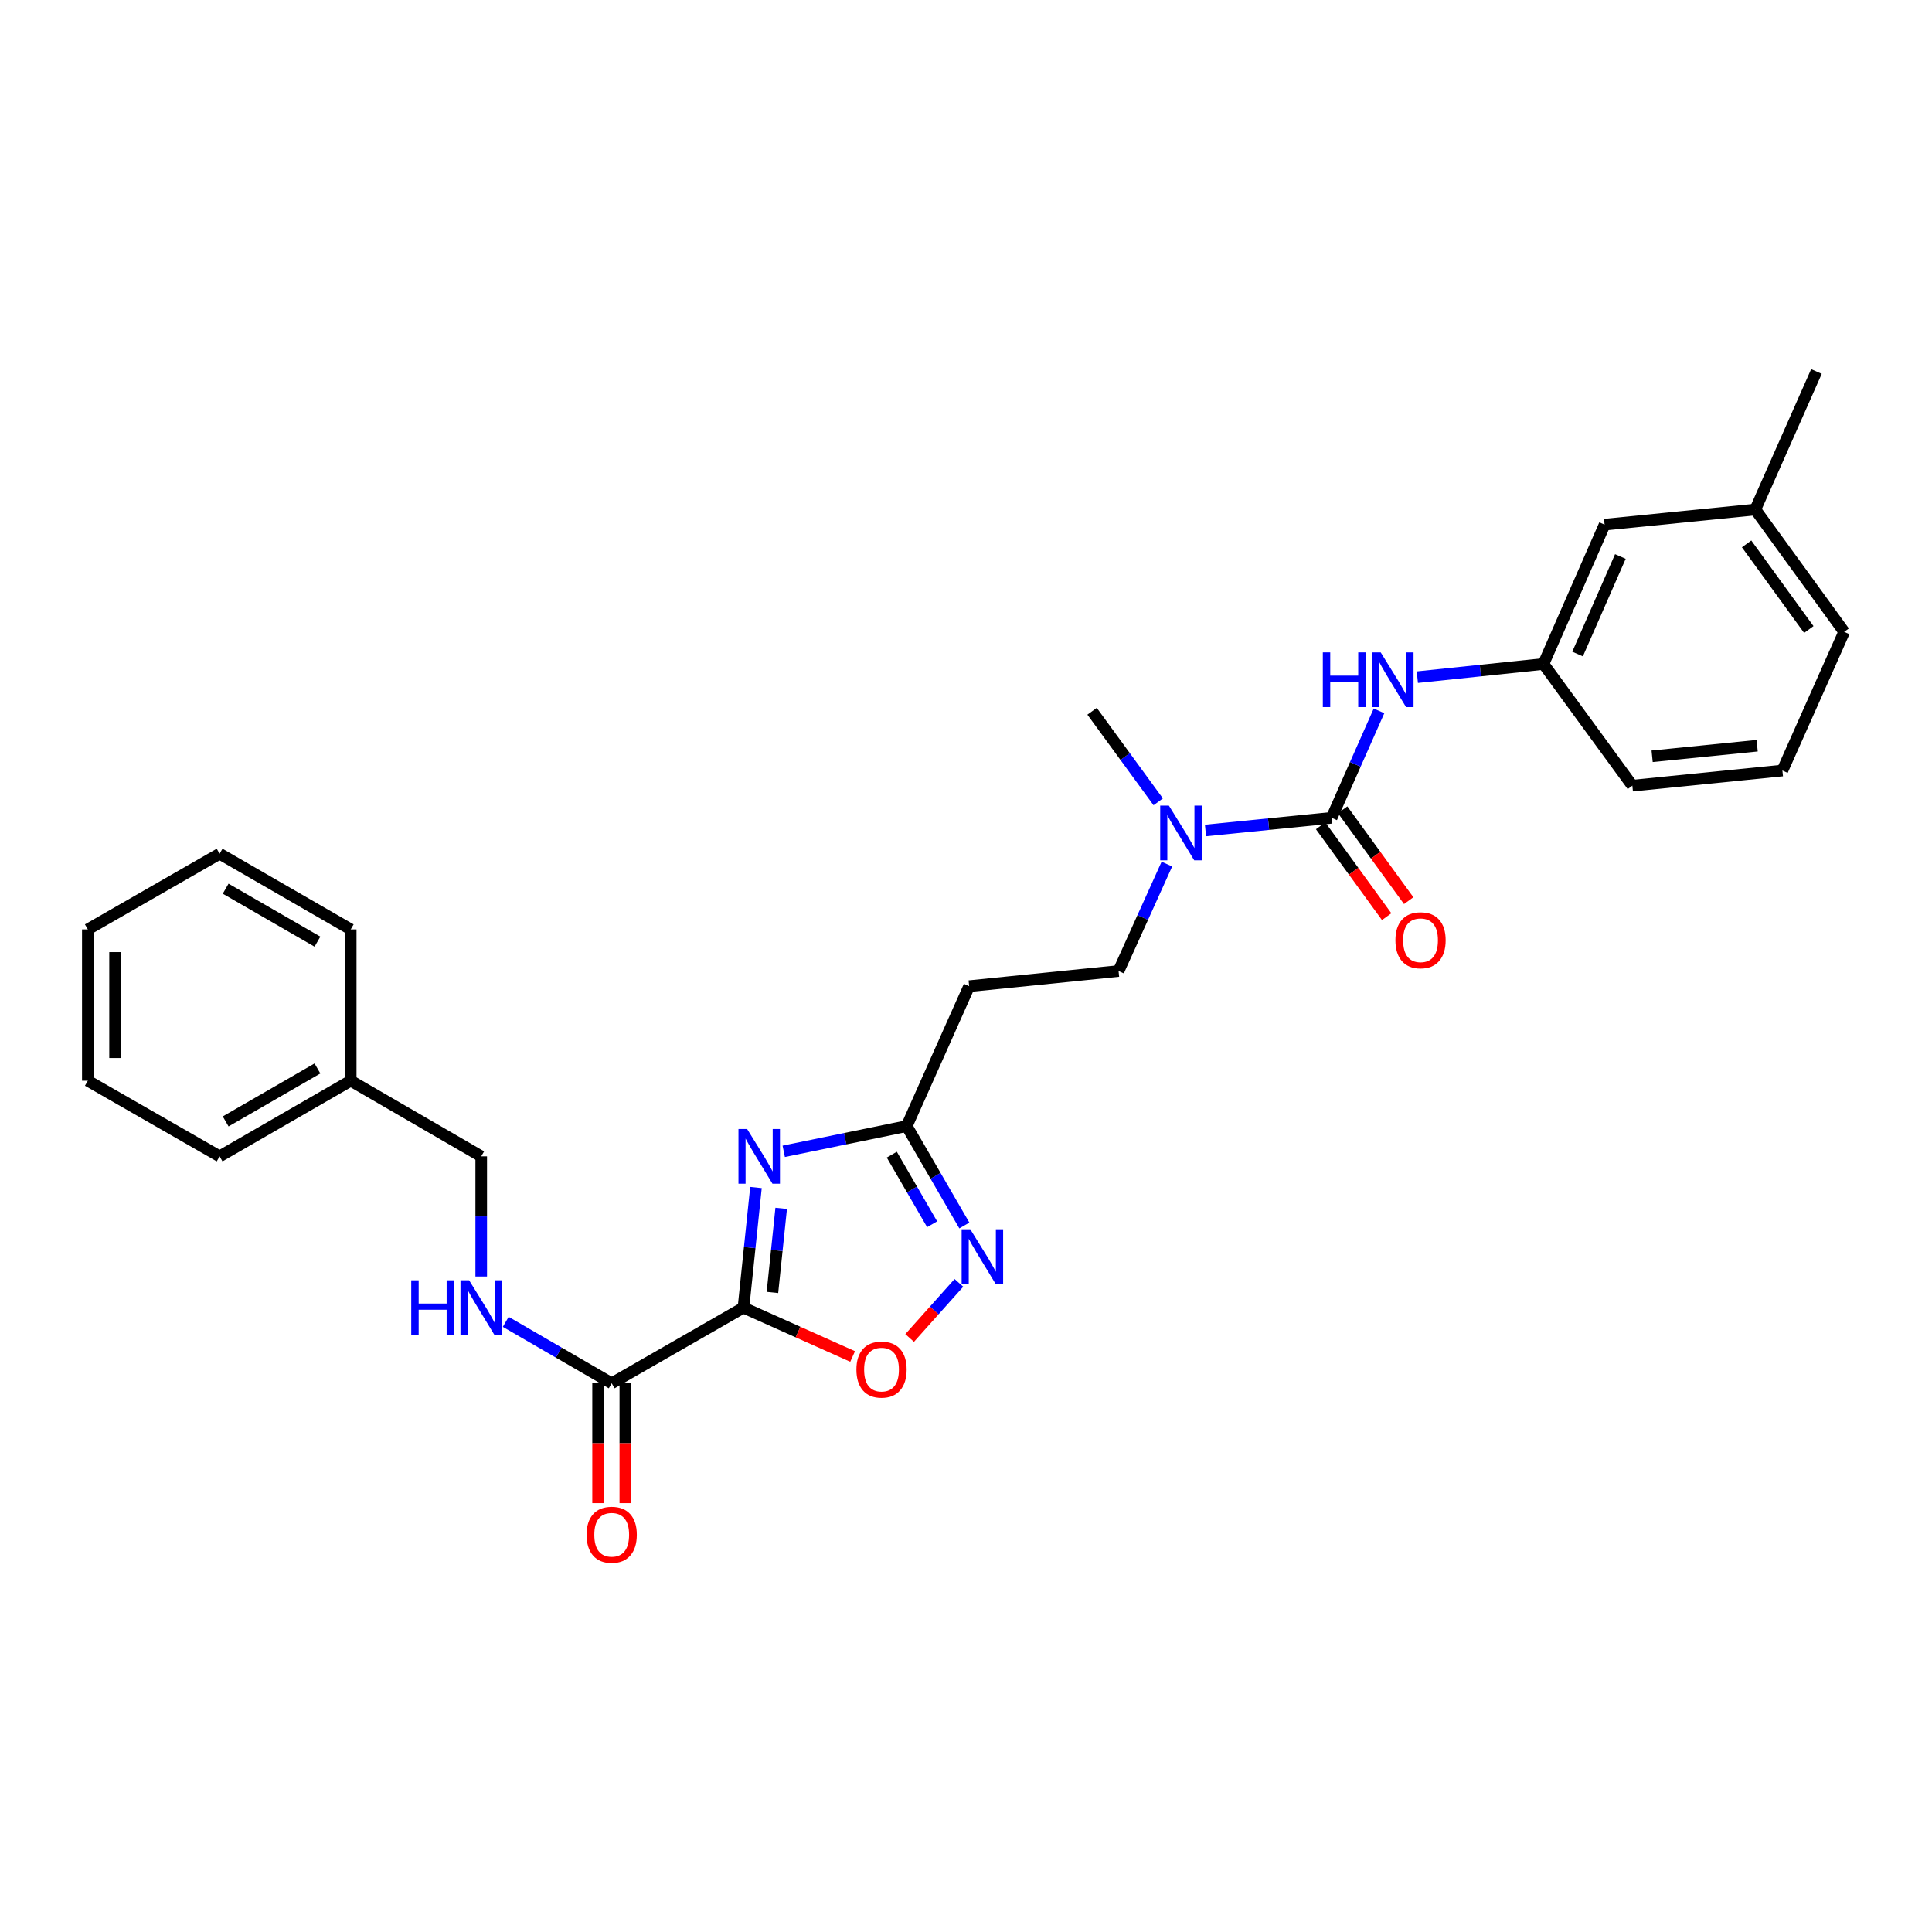 <?xml version='1.0' encoding='iso-8859-1'?>
<svg version='1.1' baseProfile='full'
              xmlns='http://www.w3.org/2000/svg'
                      xmlns:rdkit='http://www.rdkit.org/xml'
                      xmlns:xlink='http://www.w3.org/1999/xlink'
                  xml:space='preserve'
width='1000px' height='1000px' viewBox='0 0 1000 1000'>
<!-- END OF HEADER -->
<rect style='opacity:1.0;fill:#FFFFFF;stroke:none' width='1000' height='1000' x='0' y='0'> </rect>
<path class='bond-0' d='M 384.813,676.839 L 388.05,645.749' style='fill:none;fill-rule:evenodd;stroke:#000000;stroke-width:6px;stroke-linecap:butt;stroke-linejoin:miter;stroke-opacity:1' />
<path class='bond-0' d='M 388.05,645.749 L 391.288,614.658' style='fill:none;fill-rule:evenodd;stroke:#0000FF;stroke-width:6px;stroke-linecap:butt;stroke-linejoin:miter;stroke-opacity:1' />
<path class='bond-0' d='M 399.808,668.972 L 402.074,647.209' style='fill:none;fill-rule:evenodd;stroke:#000000;stroke-width:6px;stroke-linecap:butt;stroke-linejoin:miter;stroke-opacity:1' />
<path class='bond-0' d='M 402.074,647.209 L 404.34,625.446' style='fill:none;fill-rule:evenodd;stroke:#0000FF;stroke-width:6px;stroke-linecap:butt;stroke-linejoin:miter;stroke-opacity:1' />
<path class='bond-2' d='M 384.813,676.839 L 413.065,689.48' style='fill:none;fill-rule:evenodd;stroke:#000000;stroke-width:6px;stroke-linecap:butt;stroke-linejoin:miter;stroke-opacity:1' />
<path class='bond-2' d='M 413.065,689.48 L 441.318,702.121' style='fill:none;fill-rule:evenodd;stroke:#FF0000;stroke-width:6px;stroke-linecap:butt;stroke-linejoin:miter;stroke-opacity:1' />
<path class='bond-5' d='M 384.813,676.839 L 316.617,715.989' style='fill:none;fill-rule:evenodd;stroke:#000000;stroke-width:6px;stroke-linecap:butt;stroke-linejoin:miter;stroke-opacity:1' />
<path class='bond-4' d='M 405.656,595.926 L 437.486,589.395' style='fill:none;fill-rule:evenodd;stroke:#0000FF;stroke-width:6px;stroke-linecap:butt;stroke-linejoin:miter;stroke-opacity:1' />
<path class='bond-4' d='M 437.486,589.395 L 469.317,582.864' style='fill:none;fill-rule:evenodd;stroke:#000000;stroke-width:6px;stroke-linecap:butt;stroke-linejoin:miter;stroke-opacity:1' />
<path class='bond-1' d='M 689.258,423.301 L 656.61,426.58' style='fill:none;fill-rule:evenodd;stroke:#000000;stroke-width:6px;stroke-linecap:butt;stroke-linejoin:miter;stroke-opacity:1' />
<path class='bond-1' d='M 656.61,426.58 L 623.963,429.859' style='fill:none;fill-rule:evenodd;stroke:#0000FF;stroke-width:6px;stroke-linecap:butt;stroke-linejoin:miter;stroke-opacity:1' />
<path class='bond-6' d='M 689.258,423.301 L 701.517,395.623' style='fill:none;fill-rule:evenodd;stroke:#000000;stroke-width:6px;stroke-linecap:butt;stroke-linejoin:miter;stroke-opacity:1' />
<path class='bond-6' d='M 701.517,395.623 L 713.775,367.945' style='fill:none;fill-rule:evenodd;stroke:#0000FF;stroke-width:6px;stroke-linecap:butt;stroke-linejoin:miter;stroke-opacity:1' />
<path class='bond-10' d='M 683.556,427.446 L 700.646,450.958' style='fill:none;fill-rule:evenodd;stroke:#000000;stroke-width:6px;stroke-linecap:butt;stroke-linejoin:miter;stroke-opacity:1' />
<path class='bond-10' d='M 700.646,450.958 L 717.737,474.47' style='fill:none;fill-rule:evenodd;stroke:#FF0000;stroke-width:6px;stroke-linecap:butt;stroke-linejoin:miter;stroke-opacity:1' />
<path class='bond-10' d='M 694.961,419.156 L 712.051,442.668' style='fill:none;fill-rule:evenodd;stroke:#000000;stroke-width:6px;stroke-linecap:butt;stroke-linejoin:miter;stroke-opacity:1' />
<path class='bond-10' d='M 712.051,442.668 L 729.142,466.18' style='fill:none;fill-rule:evenodd;stroke:#FF0000;stroke-width:6px;stroke-linecap:butt;stroke-linejoin:miter;stroke-opacity:1' />
<path class='bond-3' d='M 470.83,692.536 L 483.581,678.276' style='fill:none;fill-rule:evenodd;stroke:#FF0000;stroke-width:6px;stroke-linecap:butt;stroke-linejoin:miter;stroke-opacity:1' />
<path class='bond-3' d='M 483.581,678.276 L 496.331,664.016' style='fill:none;fill-rule:evenodd;stroke:#0000FF;stroke-width:6px;stroke-linecap:butt;stroke-linejoin:miter;stroke-opacity:1' />
<path class='bond-28' d='M 499.143,634.313 L 484.23,608.588' style='fill:none;fill-rule:evenodd;stroke:#0000FF;stroke-width:6px;stroke-linecap:butt;stroke-linejoin:miter;stroke-opacity:1' />
<path class='bond-28' d='M 484.23,608.588 L 469.317,582.864' style='fill:none;fill-rule:evenodd;stroke:#000000;stroke-width:6px;stroke-linecap:butt;stroke-linejoin:miter;stroke-opacity:1' />
<path class='bond-28' d='M 482.471,633.667 L 472.032,615.66' style='fill:none;fill-rule:evenodd;stroke:#0000FF;stroke-width:6px;stroke-linecap:butt;stroke-linejoin:miter;stroke-opacity:1' />
<path class='bond-28' d='M 472.032,615.66 L 461.593,597.652' style='fill:none;fill-rule:evenodd;stroke:#000000;stroke-width:6px;stroke-linecap:butt;stroke-linejoin:miter;stroke-opacity:1' />
<path class='bond-8' d='M 469.317,582.864 L 501.637,510.438' style='fill:none;fill-rule:evenodd;stroke:#000000;stroke-width:6px;stroke-linecap:butt;stroke-linejoin:miter;stroke-opacity:1' />
<path class='bond-9' d='M 316.617,715.989 L 289.194,700.092' style='fill:none;fill-rule:evenodd;stroke:#000000;stroke-width:6px;stroke-linecap:butt;stroke-linejoin:miter;stroke-opacity:1' />
<path class='bond-9' d='M 289.194,700.092 L 261.77,684.196' style='fill:none;fill-rule:evenodd;stroke:#0000FF;stroke-width:6px;stroke-linecap:butt;stroke-linejoin:miter;stroke-opacity:1' />
<path class='bond-12' d='M 309.567,715.989 L 309.567,747.004' style='fill:none;fill-rule:evenodd;stroke:#000000;stroke-width:6px;stroke-linecap:butt;stroke-linejoin:miter;stroke-opacity:1' />
<path class='bond-12' d='M 309.567,747.004 L 309.567,778.02' style='fill:none;fill-rule:evenodd;stroke:#FF0000;stroke-width:6px;stroke-linecap:butt;stroke-linejoin:miter;stroke-opacity:1' />
<path class='bond-12' d='M 323.667,715.989 L 323.667,747.004' style='fill:none;fill-rule:evenodd;stroke:#000000;stroke-width:6px;stroke-linecap:butt;stroke-linejoin:miter;stroke-opacity:1' />
<path class='bond-12' d='M 323.667,747.004 L 323.667,778.02' style='fill:none;fill-rule:evenodd;stroke:#FF0000;stroke-width:6px;stroke-linecap:butt;stroke-linejoin:miter;stroke-opacity:1' />
<path class='bond-13' d='M 733.612,350.503 L 766.252,347.09' style='fill:none;fill-rule:evenodd;stroke:#0000FF;stroke-width:6px;stroke-linecap:butt;stroke-linejoin:miter;stroke-opacity:1' />
<path class='bond-13' d='M 766.252,347.09 L 798.892,343.677' style='fill:none;fill-rule:evenodd;stroke:#000000;stroke-width:6px;stroke-linecap:butt;stroke-linejoin:miter;stroke-opacity:1' />
<path class='bond-7' d='M 603.977,447.255 L 591.472,474.926' style='fill:none;fill-rule:evenodd;stroke:#0000FF;stroke-width:6px;stroke-linecap:butt;stroke-linejoin:miter;stroke-opacity:1' />
<path class='bond-7' d='M 591.472,474.926 L 578.967,502.597' style='fill:none;fill-rule:evenodd;stroke:#000000;stroke-width:6px;stroke-linecap:butt;stroke-linejoin:miter;stroke-opacity:1' />
<path class='bond-19' d='M 599.496,415.024 L 582.377,391.586' style='fill:none;fill-rule:evenodd;stroke:#0000FF;stroke-width:6px;stroke-linecap:butt;stroke-linejoin:miter;stroke-opacity:1' />
<path class='bond-19' d='M 582.377,391.586 L 565.258,368.148' style='fill:none;fill-rule:evenodd;stroke:#000000;stroke-width:6px;stroke-linecap:butt;stroke-linejoin:miter;stroke-opacity:1' />
<path class='bond-11' d='M 501.637,510.438 L 578.967,502.597' style='fill:none;fill-rule:evenodd;stroke:#000000;stroke-width:6px;stroke-linecap:butt;stroke-linejoin:miter;stroke-opacity:1' />
<path class='bond-14' d='M 249.079,660.721 L 249.079,629.626' style='fill:none;fill-rule:evenodd;stroke:#0000FF;stroke-width:6px;stroke-linecap:butt;stroke-linejoin:miter;stroke-opacity:1' />
<path class='bond-14' d='M 249.079,629.626 L 249.079,598.53' style='fill:none;fill-rule:evenodd;stroke:#000000;stroke-width:6px;stroke-linecap:butt;stroke-linejoin:miter;stroke-opacity:1' />
<path class='bond-15' d='M 798.892,343.677 L 830.538,271.556' style='fill:none;fill-rule:evenodd;stroke:#000000;stroke-width:6px;stroke-linecap:butt;stroke-linejoin:miter;stroke-opacity:1' />
<path class='bond-15' d='M 816.55,338.524 L 838.702,288.04' style='fill:none;fill-rule:evenodd;stroke:#000000;stroke-width:6px;stroke-linecap:butt;stroke-linejoin:miter;stroke-opacity:1' />
<path class='bond-20' d='M 798.892,343.677 L 844.904,406.656' style='fill:none;fill-rule:evenodd;stroke:#000000;stroke-width:6px;stroke-linecap:butt;stroke-linejoin:miter;stroke-opacity:1' />
<path class='bond-17' d='M 249.079,598.53 L 181.533,559.372' style='fill:none;fill-rule:evenodd;stroke:#000000;stroke-width:6px;stroke-linecap:butt;stroke-linejoin:miter;stroke-opacity:1' />
<path class='bond-16' d='M 830.538,271.556 L 908.549,263.731' style='fill:none;fill-rule:evenodd;stroke:#000000;stroke-width:6px;stroke-linecap:butt;stroke-linejoin:miter;stroke-opacity:1' />
<path class='bond-22' d='M 908.549,263.731 L 940.187,192.284' style='fill:none;fill-rule:evenodd;stroke:#000000;stroke-width:6px;stroke-linecap:butt;stroke-linejoin:miter;stroke-opacity:1' />
<path class='bond-30' d='M 908.549,263.731 L 954.545,327.039' style='fill:none;fill-rule:evenodd;stroke:#000000;stroke-width:6px;stroke-linecap:butt;stroke-linejoin:miter;stroke-opacity:1' />
<path class='bond-30' d='M 904.041,281.515 L 936.239,325.83' style='fill:none;fill-rule:evenodd;stroke:#000000;stroke-width:6px;stroke-linecap:butt;stroke-linejoin:miter;stroke-opacity:1' />
<path class='bond-23' d='M 181.533,559.372 L 113.666,598.53' style='fill:none;fill-rule:evenodd;stroke:#000000;stroke-width:6px;stroke-linecap:butt;stroke-linejoin:miter;stroke-opacity:1' />
<path class='bond-23' d='M 164.306,553.033 L 116.8,580.444' style='fill:none;fill-rule:evenodd;stroke:#000000;stroke-width:6px;stroke-linecap:butt;stroke-linejoin:miter;stroke-opacity:1' />
<path class='bond-24' d='M 181.533,559.372 L 181.533,481.063' style='fill:none;fill-rule:evenodd;stroke:#000000;stroke-width:6px;stroke-linecap:butt;stroke-linejoin:miter;stroke-opacity:1' />
<path class='bond-18' d='M 922.57,398.83 L 844.904,406.656' style='fill:none;fill-rule:evenodd;stroke:#000000;stroke-width:6px;stroke-linecap:butt;stroke-linejoin:miter;stroke-opacity:1' />
<path class='bond-18' d='M 909.507,385.975 L 855.14,391.453' style='fill:none;fill-rule:evenodd;stroke:#000000;stroke-width:6px;stroke-linecap:butt;stroke-linejoin:miter;stroke-opacity:1' />
<path class='bond-21' d='M 922.57,398.83 L 954.545,327.039' style='fill:none;fill-rule:evenodd;stroke:#000000;stroke-width:6px;stroke-linecap:butt;stroke-linejoin:miter;stroke-opacity:1' />
<path class='bond-26' d='M 113.666,598.53 L 45.455,559.372' style='fill:none;fill-rule:evenodd;stroke:#000000;stroke-width:6px;stroke-linecap:butt;stroke-linejoin:miter;stroke-opacity:1' />
<path class='bond-25' d='M 181.533,481.063 L 113.666,441.897' style='fill:none;fill-rule:evenodd;stroke:#000000;stroke-width:6px;stroke-linecap:butt;stroke-linejoin:miter;stroke-opacity:1' />
<path class='bond-25' d='M 164.305,487.4 L 116.799,459.984' style='fill:none;fill-rule:evenodd;stroke:#000000;stroke-width:6px;stroke-linecap:butt;stroke-linejoin:miter;stroke-opacity:1' />
<path class='bond-27' d='M 113.666,441.897 L 45.455,481.063' style='fill:none;fill-rule:evenodd;stroke:#000000;stroke-width:6px;stroke-linecap:butt;stroke-linejoin:miter;stroke-opacity:1' />
<path class='bond-29' d='M 45.455,559.372 L 45.455,481.063' style='fill:none;fill-rule:evenodd;stroke:#000000;stroke-width:6px;stroke-linecap:butt;stroke-linejoin:miter;stroke-opacity:1' />
<path class='bond-29' d='M 59.554,547.626 L 59.554,492.81' style='fill:none;fill-rule:evenodd;stroke:#000000;stroke-width:6px;stroke-linecap:butt;stroke-linejoin:miter;stroke-opacity:1' />
<path  class='atom-1' d='M 386.707 584.37
L 395.987 599.37
Q 396.907 600.85, 398.387 603.53
Q 399.867 606.21, 399.947 606.37
L 399.947 584.37
L 403.707 584.37
L 403.707 612.69
L 399.827 612.69
L 389.867 596.29
Q 388.707 594.37, 387.467 592.17
Q 386.267 589.97, 385.907 589.29
L 385.907 612.69
L 382.227 612.69
L 382.227 584.37
L 386.707 584.37
' fill='#0000FF'/>
<path  class='atom-3' d='M 443.275 708.894
Q 443.275 702.094, 446.635 698.294
Q 449.995 694.494, 456.275 694.494
Q 462.555 694.494, 465.915 698.294
Q 469.275 702.094, 469.275 708.894
Q 469.275 715.774, 465.875 719.694
Q 462.475 723.574, 456.275 723.574
Q 450.035 723.574, 446.635 719.694
Q 443.275 715.814, 443.275 708.894
M 456.275 720.374
Q 460.595 720.374, 462.915 717.494
Q 465.275 714.574, 465.275 708.894
Q 465.275 703.334, 462.915 700.534
Q 460.595 697.694, 456.275 697.694
Q 451.955 697.694, 449.595 700.494
Q 447.275 703.294, 447.275 708.894
Q 447.275 714.614, 449.595 717.494
Q 451.955 720.374, 456.275 720.374
' fill='#FF0000'/>
<path  class='atom-4' d='M 502.223 636.265
L 511.503 651.265
Q 512.423 652.745, 513.903 655.425
Q 515.383 658.105, 515.463 658.265
L 515.463 636.265
L 519.223 636.265
L 519.223 664.585
L 515.343 664.585
L 505.383 648.185
Q 504.223 646.265, 502.983 644.065
Q 501.783 641.865, 501.423 641.185
L 501.423 664.585
L 497.743 664.585
L 497.743 636.265
L 502.223 636.265
' fill='#0000FF'/>
<path  class='atom-7' d='M 684.692 337.671
L 688.532 337.671
L 688.532 349.711
L 703.012 349.711
L 703.012 337.671
L 706.852 337.671
L 706.852 365.991
L 703.012 365.991
L 703.012 352.911
L 688.532 352.911
L 688.532 365.991
L 684.692 365.991
L 684.692 337.671
' fill='#0000FF'/>
<path  class='atom-7' d='M 714.652 337.671
L 723.932 352.671
Q 724.852 354.151, 726.332 356.831
Q 727.812 359.511, 727.892 359.671
L 727.892 337.671
L 731.652 337.671
L 731.652 365.991
L 727.772 365.991
L 717.812 349.591
Q 716.652 347.671, 715.412 345.471
Q 714.212 343.271, 713.852 342.591
L 713.852 365.991
L 710.172 365.991
L 710.172 337.671
L 714.652 337.671
' fill='#0000FF'/>
<path  class='atom-8' d='M 605.003 416.974
L 614.283 431.974
Q 615.203 433.454, 616.683 436.134
Q 618.163 438.814, 618.243 438.974
L 618.243 416.974
L 622.003 416.974
L 622.003 445.294
L 618.123 445.294
L 608.163 428.894
Q 607.003 426.974, 605.763 424.774
Q 604.563 422.574, 604.203 421.894
L 604.203 445.294
L 600.523 445.294
L 600.523 416.974
L 605.003 416.974
' fill='#0000FF'/>
<path  class='atom-10' d='M 212.859 662.679
L 216.699 662.679
L 216.699 674.719
L 231.179 674.719
L 231.179 662.679
L 235.019 662.679
L 235.019 690.999
L 231.179 690.999
L 231.179 677.919
L 216.699 677.919
L 216.699 690.999
L 212.859 690.999
L 212.859 662.679
' fill='#0000FF'/>
<path  class='atom-10' d='M 242.819 662.679
L 252.099 677.679
Q 253.019 679.159, 254.499 681.839
Q 255.979 684.519, 256.059 684.679
L 256.059 662.679
L 259.819 662.679
L 259.819 690.999
L 255.939 690.999
L 245.979 674.599
Q 244.819 672.679, 243.579 670.479
Q 242.379 668.279, 242.019 667.599
L 242.019 690.999
L 238.339 690.999
L 238.339 662.679
L 242.819 662.679
' fill='#0000FF'/>
<path  class='atom-11' d='M 722.27 486.681
Q 722.27 479.881, 725.63 476.081
Q 728.99 472.281, 735.27 472.281
Q 741.55 472.281, 744.91 476.081
Q 748.27 479.881, 748.27 486.681
Q 748.27 493.561, 744.87 497.481
Q 741.47 501.361, 735.27 501.361
Q 729.03 501.361, 725.63 497.481
Q 722.27 493.601, 722.27 486.681
M 735.27 498.161
Q 739.59 498.161, 741.91 495.281
Q 744.27 492.361, 744.27 486.681
Q 744.27 481.121, 741.91 478.321
Q 739.59 475.481, 735.27 475.481
Q 730.95 475.481, 728.59 478.281
Q 726.27 481.081, 726.27 486.681
Q 726.27 492.401, 728.59 495.281
Q 730.95 498.161, 735.27 498.161
' fill='#FF0000'/>
<path  class='atom-13' d='M 303.617 794.378
Q 303.617 787.578, 306.977 783.778
Q 310.337 779.978, 316.617 779.978
Q 322.897 779.978, 326.257 783.778
Q 329.617 787.578, 329.617 794.378
Q 329.617 801.258, 326.217 805.178
Q 322.817 809.058, 316.617 809.058
Q 310.377 809.058, 306.977 805.178
Q 303.617 801.298, 303.617 794.378
M 316.617 805.858
Q 320.937 805.858, 323.257 802.978
Q 325.617 800.058, 325.617 794.378
Q 325.617 788.818, 323.257 786.018
Q 320.937 783.178, 316.617 783.178
Q 312.297 783.178, 309.937 785.978
Q 307.617 788.778, 307.617 794.378
Q 307.617 800.098, 309.937 802.978
Q 312.297 805.858, 316.617 805.858
' fill='#FF0000'/>
</svg>

